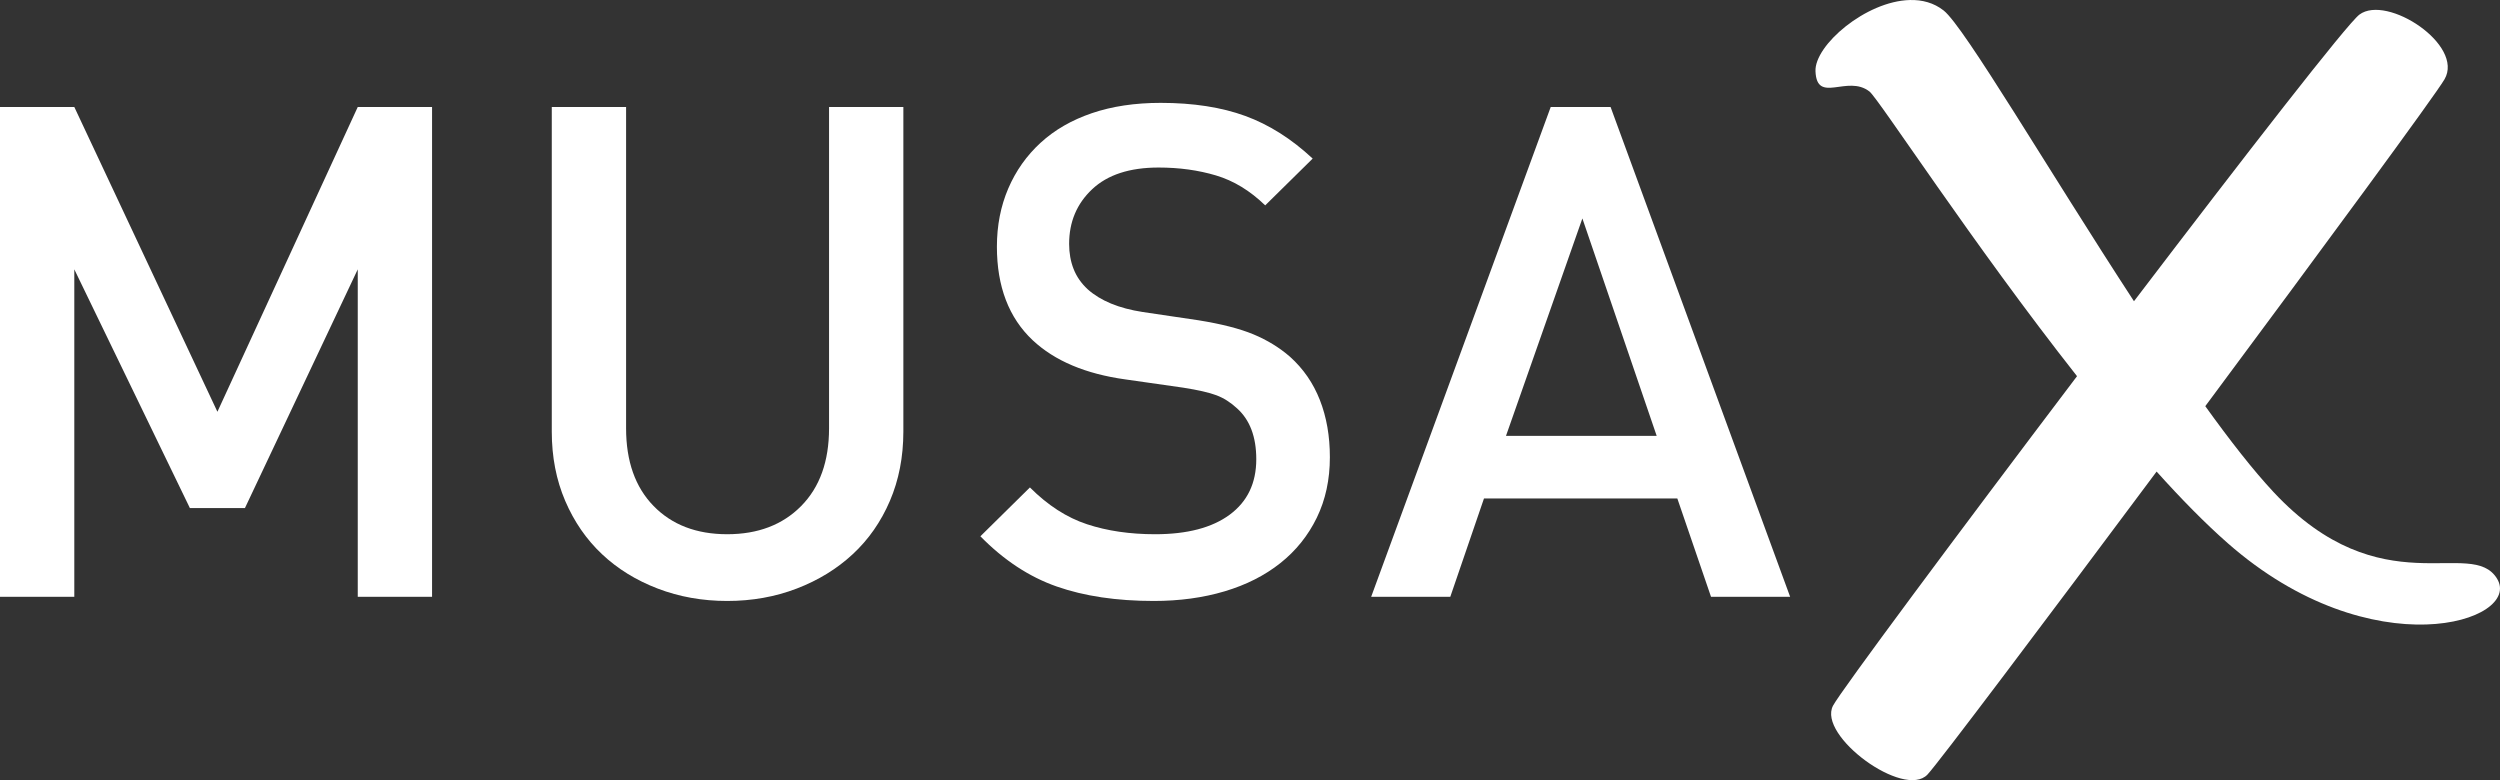 <?xml version="1.0" encoding="utf-8"?>
<!-- Generator: Adobe Illustrator 21.0.0, SVG Export Plug-In . SVG Version: 6.00 Build 0)  -->
<svg version="1.1"
	 id="svg2" inkscape:version="0.91 r13725" sodipodi:docname="Logotipo.svg" xmlns:cc="http://creativecommons.org/ns#" xmlns:dc="http://purl.org/dc/elements/1.1/" xmlns:inkscape="http://www.inkscape.org/namespaces/inkscape" xmlns:rdf="http://www.w3.org/1999/02/22-rdf-syntax-ns#" xmlns:sodipodi="http://sodipodi.sourceforge.net/DTD/sodipodi-0.dtd" xmlns:svg="http://www.w3.org/2000/svg"
	 xmlns="http://www.w3.org/2000/svg" xmlns:xlink="http://www.w3.org/1999/xlink" x="0px" y="0px"
	 viewBox="264.047 72.958 296.341 92.477" enable-background="new 264.047 72.958 296.341 92.477" xml:space="preserve">
<rect x="264.047" y="72.958" width="296.341" height="92.477" fill="#333333" stroke="none"/>
<sodipodi:namedview  bordercolor="#666666" borderopacity="1.0" id="base" inkscape:current-layer="layer1" inkscape:cx="504.24166" inkscape:cy="810.36061" inkscape:document-units="px" inkscape:pageopacity="0" inkscape:pageshadow="2" inkscape:window-height="705" inkscape:window-maximized="1" inkscape:window-width="1366" inkscape:window-x="-8" inkscape:window-y="-8" inkscape:zoom="1.0859375" pagecolor="#000000" showgrid="false">
	</sodipodi:namedview>
<g id="g4144" transform="translate(0,-398)" inkscape:export-filename="C:\Users\jufra\Desktop\g4144.png" inkscape:export-xdpi="90" inkscape:export-ydpi="90">
</g>
<g id="g4144-7" transform="translate(22.538,-293.022)">
</g>
<g>
	
		<path id="text4158-0-2-6" inkscape:connector-curvature="0" inkscape:export-filename="C:\Users\jufra\Desktop\din_cltrs.png" inkscape:export-xdpi="90" inkscape:export-ydpi="90" sodipodi:nodetypes="ssscsscssscsscss" fill="#FFFFFF" d="
		M490.431,72.961c-5.216,0.134-11.312,5.368-11.183,8.445c0.164,3.939,3.778,0.353,6.399,2.4
		c1.082,0.845,12.221,18.023,24.603,33.744c-14.324,18.924-28.02,37.347-28.922,39.056c-1.879,3.561,8.421,11.109,11.2,8.16
		c1.272-1.351,13.793-17.982,27.156-35.91c2.896,3.223,5.741,6.125,8.423,8.482c17.113,15.039,34.98,9.275,31.94,4.228
		c-3.042-5.047-13.693,3.441-26.503-10.281c-2.417-2.589-5.178-6.127-8.09-10.18c13.911-18.716,27.221-36.803,28.354-38.739
		c2.384-4.073-6.815-10.107-10.08-7.68c-1.447,1.077-13.581,16.716-26.727,33.98c-10.191-15.617-20.105-32.525-22.555-34.459
		C493.281,73.285,491.891,72.923,490.431,72.961z"/>
	<g enable-background="new    ">
		<path fill="#FFFFFF" d="M306.454,143.704v-38.819l-13.374,28.299h-6.524l-13.701-28.299v38.819h-8.808V85.639h8.808l16.963,36.128
			l16.636-36.128h8.808v58.065H306.454z"/>
		<path fill="#FFFFFF" d="M369.534,132.328c-1.061,2.475-2.528,4.581-4.404,6.32c-1.875,1.741-4.092,3.099-6.646,4.078
			c-2.556,0.979-5.301,1.468-8.236,1.468c-2.937,0-5.683-0.489-8.237-1.468c-2.556-0.979-4.758-2.337-6.605-4.078
			c-1.849-1.739-3.303-3.846-4.363-6.32c-1.059-2.474-1.59-5.206-1.59-8.196V85.639h8.808v38.085c0,3.915,1.087,6.987,3.262,9.215
			c2.174,2.23,5.083,3.344,8.727,3.344c3.642,0,6.564-1.114,8.767-3.344c2.202-2.229,3.303-5.301,3.303-9.215V85.639h8.808v38.493
			C371.124,127.122,370.594,129.854,369.534,132.328z"/>
		<path fill="#FFFFFF" d="M420.136,134.326c-1.033,2.12-2.474,3.915-4.322,5.382c-1.849,1.468-4.051,2.583-6.605,3.344
			c-2.556,0.761-5.355,1.142-8.399,1.142c-4.404,0-8.237-0.571-11.499-1.712c-3.263-1.142-6.279-3.126-9.053-5.954l5.872-5.79
			c2.12,2.12,4.376,3.576,6.769,4.363c2.392,0.789,5.083,1.183,8.074,1.183c3.805,0,6.755-0.774,8.849-2.324
			c2.092-1.549,3.14-3.737,3.14-6.565c0-2.663-0.763-4.675-2.284-6.035c-0.762-0.706-1.577-1.224-2.446-1.55
			c-0.87-0.326-2.175-0.624-3.914-0.897l-6.851-0.979c-4.73-0.652-8.4-2.202-11.01-4.648c-2.827-2.663-4.24-6.361-4.24-11.091
			c0-2.5,0.448-4.797,1.345-6.891c0.897-2.092,2.174-3.9,3.833-5.423c1.658-1.521,3.683-2.691,6.076-3.507
			c2.392-0.815,5.109-1.223,8.155-1.223c3.859,0,7.203,0.518,10.03,1.55c2.827,1.033,5.491,2.719,7.992,5.056l-5.627,5.545
			c-1.794-1.739-3.738-2.922-5.831-3.547c-2.094-0.625-4.362-0.938-6.81-0.938c-3.425,0-6.049,0.856-7.869,2.569
			c-1.822,1.712-2.733,3.874-2.733,6.483c0,1.088,0.176,2.079,0.53,2.977c0.353,0.897,0.909,1.7,1.672,2.406
			c1.521,1.36,3.696,2.257,6.524,2.691l6.605,0.979c2.718,0.436,4.893,0.993,6.524,1.672c1.631,0.681,3.07,1.563,4.322,2.65
			c1.576,1.414,2.759,3.127,3.547,5.138c0.788,2.012,1.183,4.269,1.183,6.769C421.686,129.814,421.168,132.205,420.136,134.326z"/>
		<path fill="#FFFFFF" d="M466.866,143.704l-3.996-11.662h-22.916l-3.996,11.662h-9.379l21.285-58.065h7.095l21.285,58.065H466.866z
			 M451.616,98.85l-9.053,25.771h17.86L451.616,98.85z"/>
	</g>
</g>
</svg>
